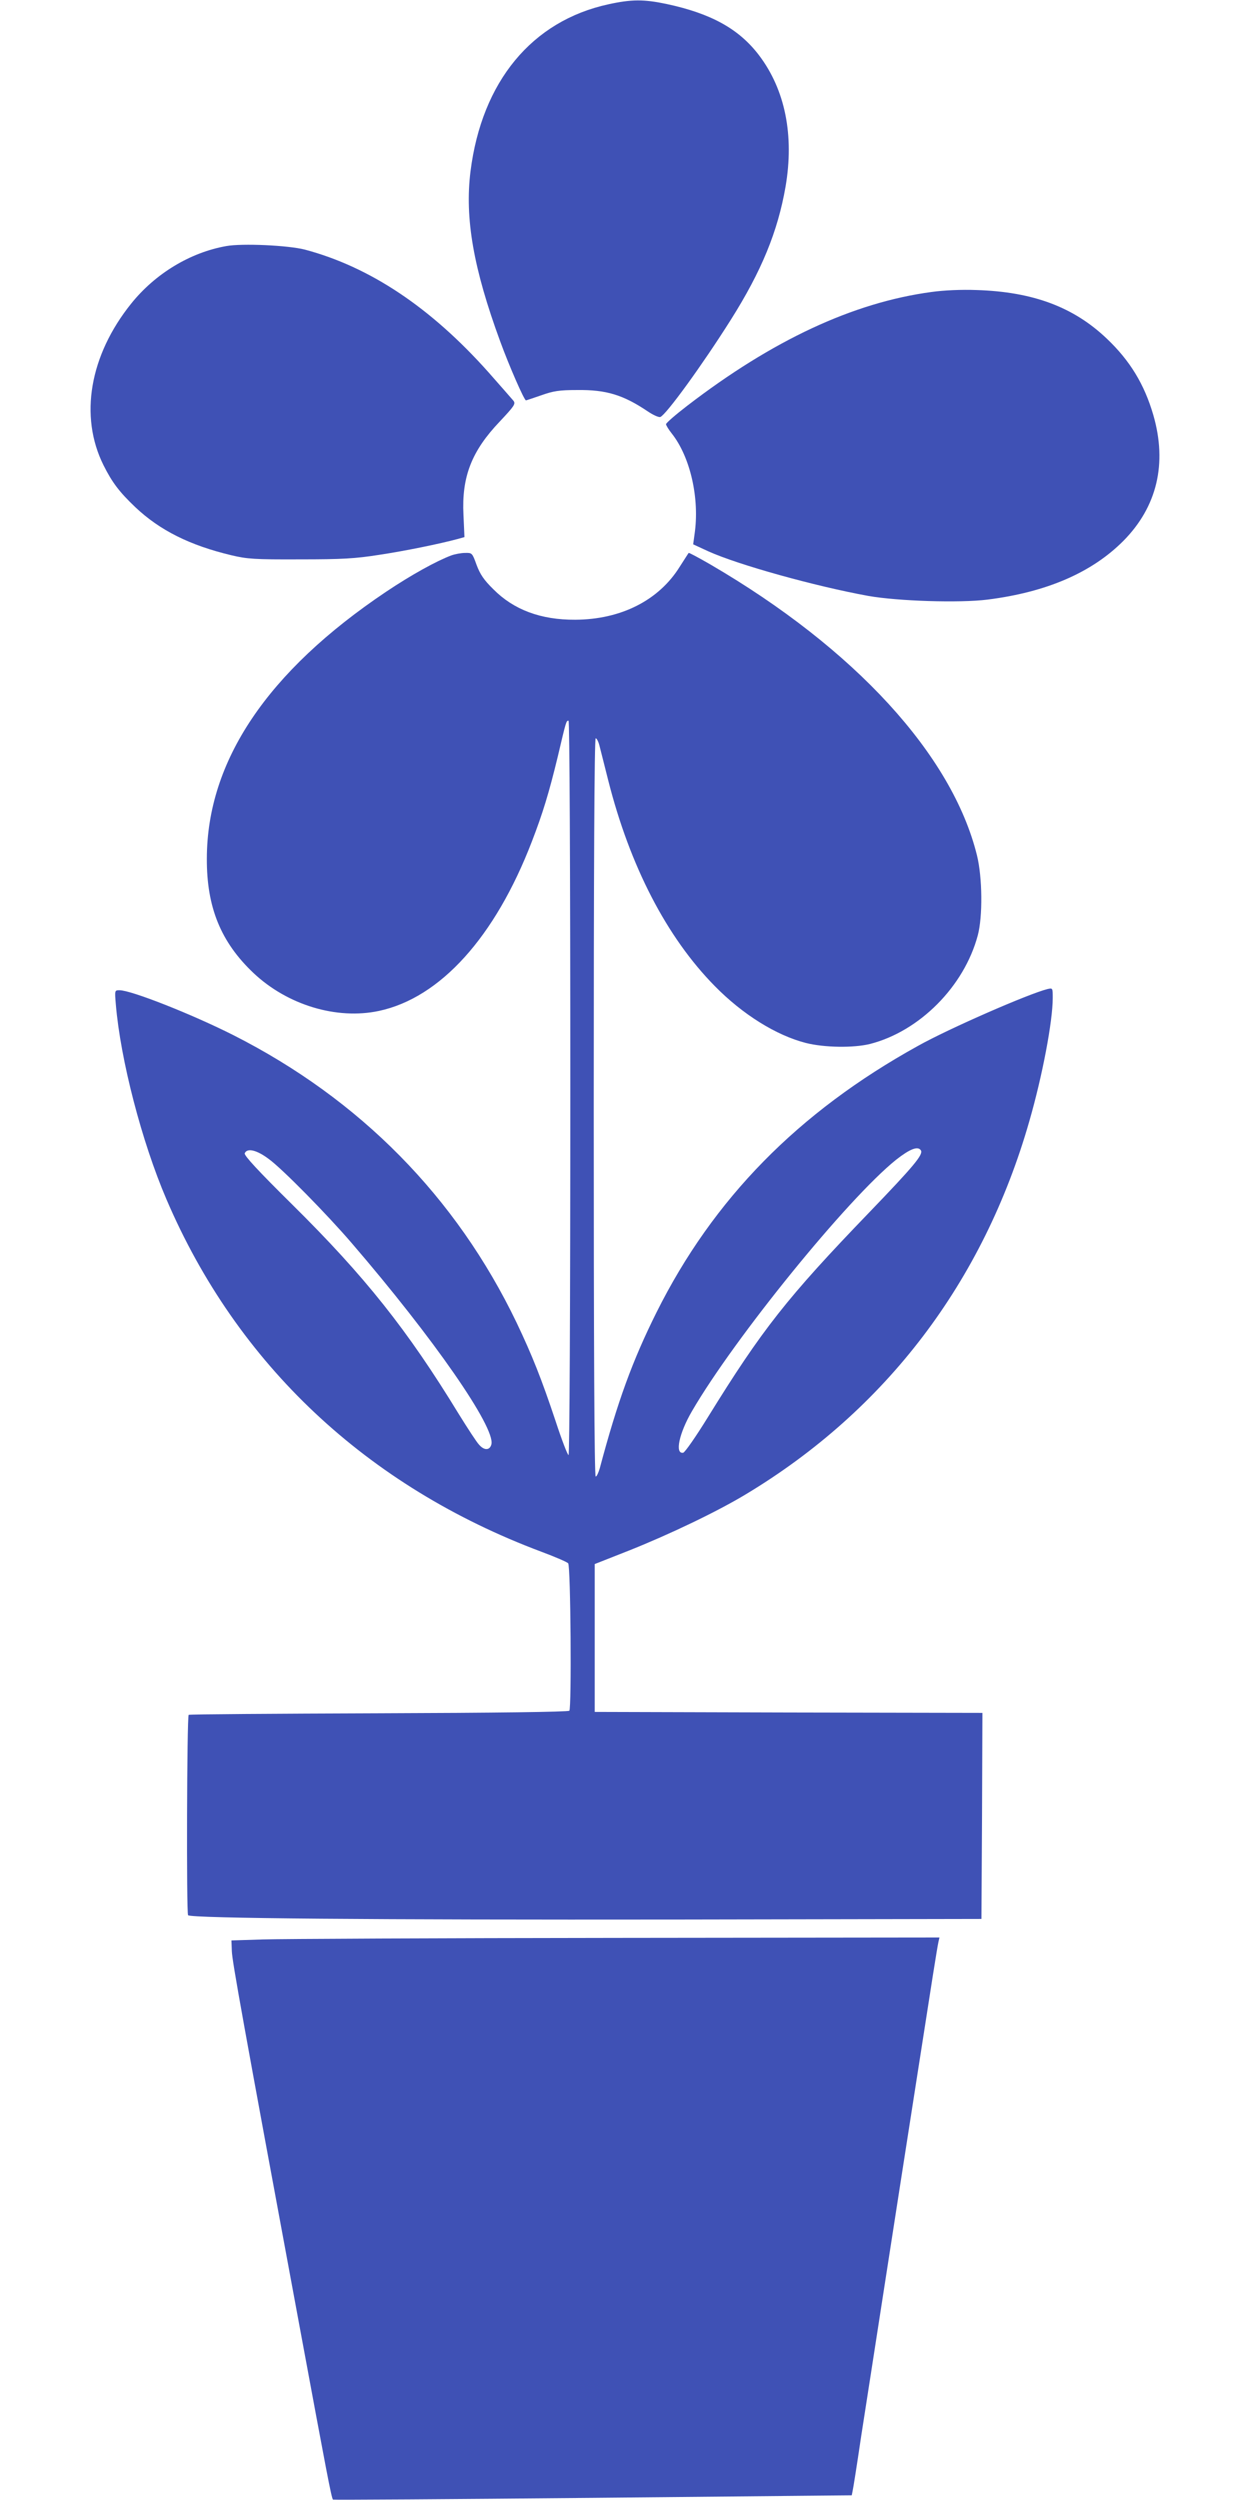 <?xml version="1.0" standalone="no"?>
<!DOCTYPE svg PUBLIC "-//W3C//DTD SVG 20010904//EN"
 "http://www.w3.org/TR/2001/REC-SVG-20010904/DTD/svg10.dtd">
<svg version="1.0" xmlns="http://www.w3.org/2000/svg"
 width="640pt" height="1280pt" viewBox="0 0 640 1280"
 preserveAspectRatio="xMidYMid meet">
<g transform="translate(0,1280) scale(0.1,-0.1)"
fill="#3f51b5" stroke="none">
<path d="M3115 12778 c-391 -85 -648 -395 -706 -855 -30 -241 15 -498 152
-871 46 -126 123 -302 132 -302 2 0 37 12 78 26 62 22 92 27 184 27 149 2 236
-25 361 -109 28 -19 57 -32 65 -29 30 12 214 265 361 498 157 249 240 451 280
681 45 263 -2 496 -135 672 -103 136 -246 215 -476 264 -114 24 -178 24 -296
-2z"/>
<path d="M1158 11540 c-185 -33 -363 -141 -486 -294 -213 -265 -267 -577 -142
-828 44 -88 81 -137 163 -215 125 -118 278 -195 492 -246 80 -19 118 -22 350
-21 218 0 284 4 405 23 134 20 313 57 402 81 l36 10 -5 113 c-10 196 42 328
186 479 74 79 82 90 70 106 -8 9 -65 75 -128 146 -295 331 -606 539 -940 628
-85 22 -322 33 -403 18z"/>
<path d="M4769 11305 c-401 -54 -814 -247 -1251 -583 -60 -46 -108 -88 -108
-94 0 -5 13 -27 29 -47 96 -121 144 -335 117 -517 l-7 -51 78 -36 c153 -69
544 -178 818 -228 152 -27 469 -37 611 -19 302 38 534 138 696 301 172 174
225 395 153 644 -46 158 -120 279 -238 391 -170 162 -378 240 -667 249 -76 3
-167 -1 -231 -10z"/>
<path d="M2310 9956 c-77 -29 -205 -100 -332 -185 -610 -409 -918 -868 -919
-1367 -1 -250 72 -428 239 -586 174 -164 426 -240 642 -194 314 67 595 378
783 867 56 145 88 250 133 436 43 183 43 183 55 183 5 0 9 -724 9 -1880 0
-1147 -4 -1880 -9 -1880 -5 0 -35 78 -66 173 -72 216 -120 337 -200 505 -309
643 -801 1143 -1450 1472 -212 107 -523 230 -583 230 -25 0 -25 0 -19 -72 24
-285 133 -704 259 -998 362 -846 1026 -1470 1920 -1805 70 -26 132 -53 137
-59 13 -15 18 -743 6 -755 -6 -6 -383 -11 -977 -13 -531 -2 -969 -5 -972 -8
-9 -9 -12 -1018 -3 -1026 16 -16 961 -24 2505 -22 l1557 3 3 527 2 528 -992 2
-993 3 0 379 0 378 175 69 c206 82 453 200 600 289 716 431 1215 1087 1450
1909 67 232 120 512 120 631 0 52 0 52 -27 46 -96 -24 -502 -201 -663 -291
-613 -339 -1048 -782 -1339 -1365 -123 -247 -199 -455 -290 -797 -7 -24 -16
-43 -21 -43 -7 0 -10 687 -10 1890 0 1203 3 1890 10 1890 5 0 14 -17 19 -37 5
-21 26 -101 45 -178 111 -439 299 -803 545 -1053 143 -146 315 -253 467 -292
95 -24 245 -26 329 -5 253 65 481 294 551 555 26 96 24 298 -4 411 -127 514
-626 1058 -1365 1489 -59 34 -109 61 -111 59 -2 -2 -22 -34 -46 -71 -107 -172
-301 -270 -535 -271 -176 -1 -315 51 -419 156 -49 48 -68 77 -86 125 -22 61
-23 62 -59 61 -20 0 -52 -6 -71 -13z m2405 -3046 c13 -21 -35 -79 -264 -317
-423 -439 -549 -600 -826 -1048 -61 -99 -118 -181 -127 -183 -44 -8 -21 100
45 213 218 375 797 1088 1045 1287 70 55 112 72 127 48z m-3339 -44 c68 -49
299 -284 425 -431 419 -487 736 -944 715 -1030 -8 -31 -36 -33 -63 -2 -12 12
-58 83 -104 157 -263 431 -480 704 -852 1072 -174 172 -248 252 -244 263 12
29 62 17 123 -29z"/>
<path d="M1345 2870 l-160 -5 2 -55 c2 -53 55 -348 349 -1933 137 -739 161
-868 169 -875 2 -2 600 2 1330 9 l1326 13 4 20 c3 12 23 138 44 281 22 143 77
494 121 780 44 286 117 752 161 1035 84 540 106 680 114 718 l5 22 -1652 -2
c-909 -1 -1725 -5 -1813 -8z"/>
</g>
</svg>
